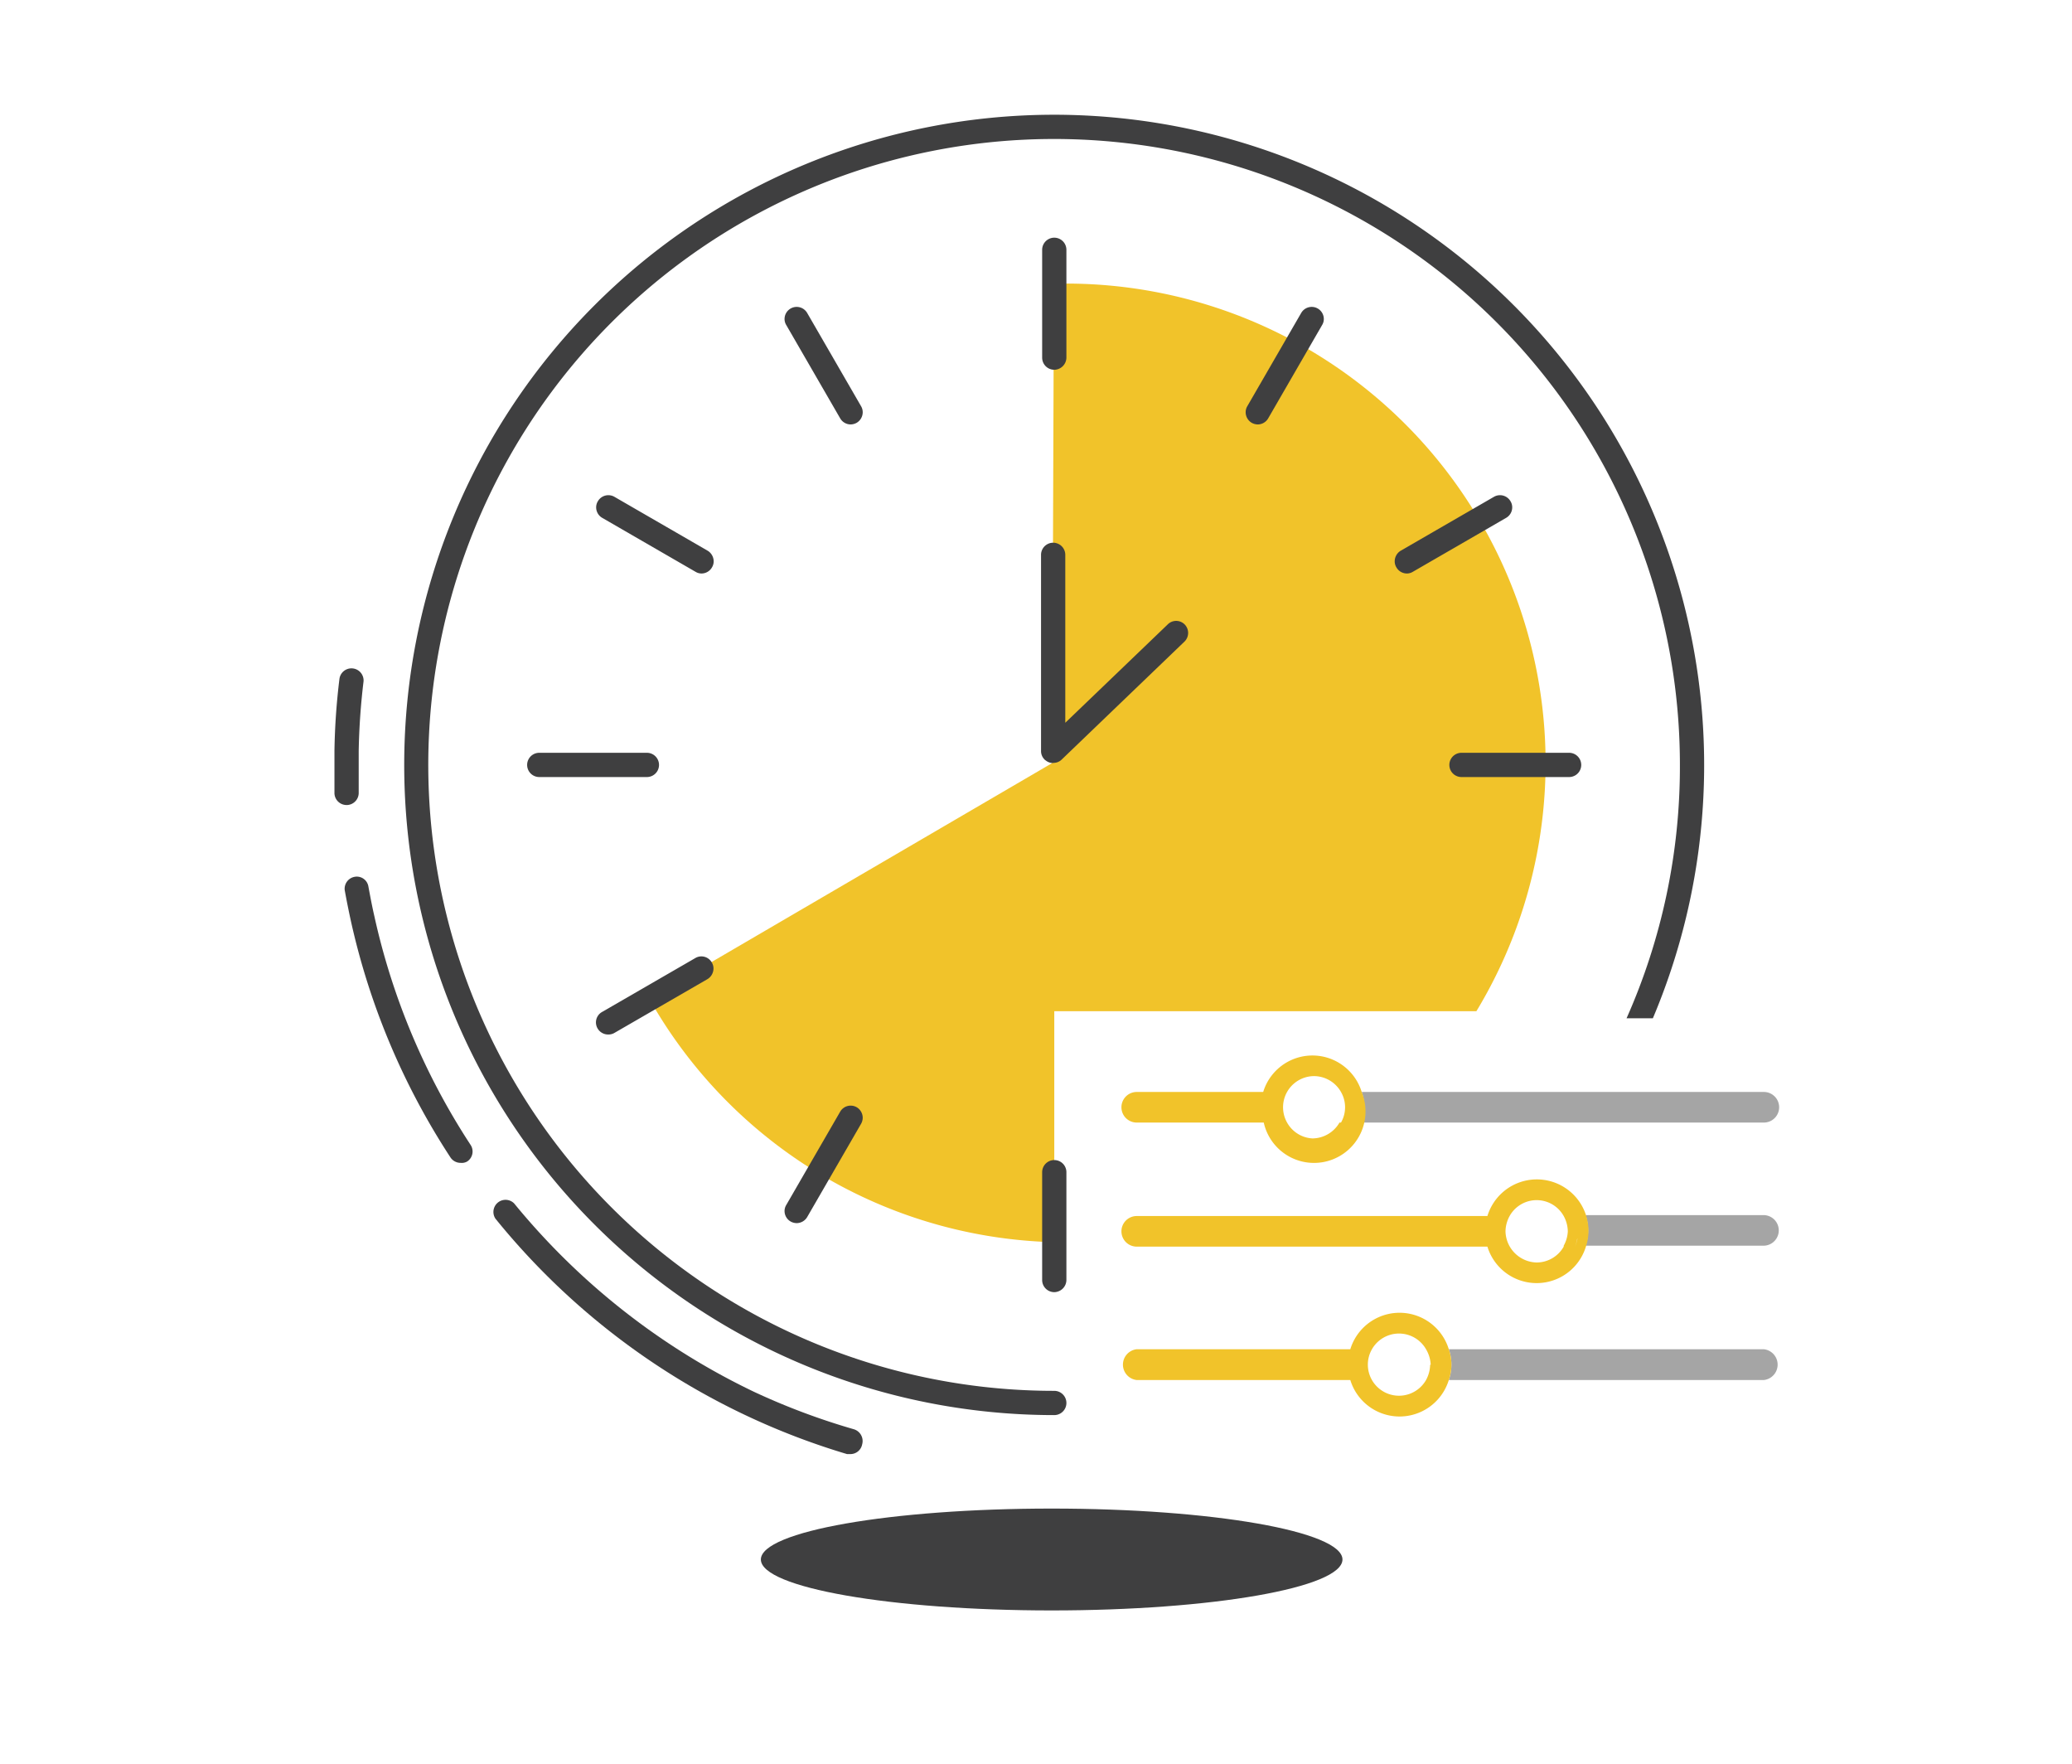 <svg xmlns="http://www.w3.org/2000/svg" viewBox="0 0 111.08 94.53"><defs><style>.cls-1{isolation:isolate;}.cls-2,.cls-5{fill:#f1c32a;}.cls-3{fill:#3f3f40;}.cls-4{fill:#a5a5a5;}.cls-5{mix-blend-mode:multiply;}</style></defs><g class="cls-1"><g id="Warstwa_1" data-name="Warstwa 1"><path class="cls-2" d="M57.17,15.22l-.67,0L56.41,40.9,34.8,53.52A25.66,25.66,0,0,0,57.17,66.59c.31,0-1,0-.65,0V54.2H79.15a25.7,25.7,0,0,0-22-39Z"></path><path class="cls-3" d="M45.6,77.94l-.19,0A38.34,38.34,0,0,1,26.56,65.32a.65.65,0,0,1,1-.82A37.53,37.53,0,0,0,40.44,74.61a36.75,36.75,0,0,0,5.34,2,.66.66,0,0,1,.44.81A.64.64,0,0,1,45.6,77.94Z"></path><path class="cls-3" d="M24.7,62.33a.65.65,0,0,1-.55-.29,38.24,38.24,0,0,1-5.34-12.68q-.18-.82-.33-1.65A.65.65,0,0,1,19,47a.63.63,0,0,1,.75.52c.1.54.2,1.07.32,1.59a36.85,36.85,0,0,0,5.16,12.26.64.64,0,0,1-.19.89A.58.58,0,0,1,24.7,62.33Z"></path><path class="cls-3" d="M18.58,43.15a.65.65,0,0,1-.65-.62q0-.77,0-1.53c0-.25,0-.51,0-.76a35.77,35.77,0,0,1,.27-3.87.65.65,0,0,1,1.29.15,36.15,36.15,0,0,0-.26,3.74c0,.25,0,.49,0,.74,0,.49,0,1,0,1.48a.65.65,0,0,1-.62.67Z"></path><path class="cls-3" d="M45.6,22.75a.65.65,0,0,1-.56-.33l-2.89-5a.62.62,0,0,1-.09-.32.65.65,0,0,1,1.21-.33l2.89,5a.63.63,0,0,1,.09.33.66.66,0,0,1-.32.56A.68.68,0,0,1,45.6,22.75Z"></path><path class="cls-3" d="M37.61,30.74a.62.62,0,0,1-.32-.09l-5-2.89a.65.65,0,0,1-.33-.57.62.62,0,0,1,.09-.32.65.65,0,0,1,.89-.24l5,2.89a.67.67,0,0,1,.32.57.62.62,0,0,1-.09.32A.65.65,0,0,1,37.61,30.74Z"></path><path class="cls-3" d="M34.68,41.65H28.91a.65.65,0,1,1,0-1.3h5.77a.65.65,0,0,1,0,1.3Z"></path><path class="cls-3" d="M32.61,55.45a.65.65,0,0,1-.57-.32.64.64,0,0,1,.24-.89l5-2.89a.64.64,0,0,1,.88.24.62.62,0,0,1,.09.32.67.67,0,0,1-.32.57l-5,2.89A.63.63,0,0,1,32.61,55.45Z"></path><path class="cls-3" d="M42.71,65.56a.68.68,0,0,1-.33-.09.65.65,0,0,1-.32-.56.62.62,0,0,1,.09-.32l2.89-5a.65.65,0,0,1,.89-.24.66.66,0,0,1,.32.56.66.66,0,0,1-.09.33l-2.89,5A.66.66,0,0,1,42.71,65.56Z"></path><path class="cls-3" d="M56.52,69.26a.65.65,0,0,1-.65-.65V62.83a.65.65,0,1,1,1.3,0v5.78A.66.66,0,0,1,56.52,69.26Z"></path><path class="cls-3" d="M84.12,41.65H78.35a.65.65,0,0,1,0-1.3h5.77a.65.65,0,1,1,0,1.3Z"></path><path class="cls-3" d="M75.42,30.74a.65.65,0,0,1-.56-.33.62.62,0,0,1-.09-.32.67.67,0,0,1,.32-.57l5-2.89a.65.65,0,0,1,.89.24.62.62,0,0,1,.09.32.65.65,0,0,1-.33.57l-5,2.89A.62.62,0,0,1,75.42,30.74Z"></path><path class="cls-3" d="M67.43,22.75a.68.68,0,0,1-.33-.09.66.66,0,0,1-.32-.56.63.63,0,0,1,.09-.33l2.89-5a.65.65,0,0,1,1.21.33.62.62,0,0,1-.09.32l-2.89,5A.65.65,0,0,1,67.43,22.75Z"></path><path class="cls-3" d="M56.52,19.82a.65.65,0,0,1-.65-.65V13.39a.65.65,0,1,1,1.3,0v5.78A.66.66,0,0,1,56.52,19.82Z"></path><path class="cls-3" d="M56.41,40.9h0a.64.64,0,0,1-.35-.14.34.34,0,0,1-.09-.08.63.63,0,0,1-.16-.42h0V29.74a.65.65,0,1,1,1.3,0v9l5.49-5.27a.64.64,0,0,1,.91,0,.65.65,0,0,1,0,.91l-6.59,6.33h0a.62.62,0,0,1-.42.18Z"></path><ellipse class="cls-3" cx="56.38" cy="83.59" rx="15.59" ry="2.73"></ellipse><path class="cls-4" d="M73,60.17H94.56a.82.82,0,0,0,0-1.64H73a2.47,2.47,0,0,1,0,1.64Z"></path><path class="cls-5" d="M73,58.53a2.76,2.76,0,0,0-5.28,0H60.94a.82.82,0,0,0,0,1.64h6.81A2.76,2.76,0,1,0,73,58.53Zm-4.7,1.64h0a2.12,2.12,0,0,0,.33.56A2.12,2.12,0,0,1,68.33,60.17Zm3.51,0a1.69,1.69,0,0,1-1.45.85A1.66,1.66,0,0,1,69,60.17a1.67,1.67,0,0,1,1.44-2.49,1.67,1.67,0,0,1,1.45.85,1.64,1.64,0,0,1,0,1.64Z"></path><path class="cls-4" d="M94.56,65.13H85a2.47,2.47,0,0,1,0,1.64h9.54a.82.82,0,1,0,0-1.64Z"></path><path class="cls-5" d="M85.16,66a2.77,2.77,0,0,0-5.42-.82H60.94a.82.82,0,1,0,0,1.64h18.8a2.76,2.76,0,0,0,5.28,0h0A2.76,2.76,0,0,0,85.16,66Zm-1.33.82a1.67,1.67,0,0,1-1.45.85A1.71,1.71,0,0,1,80.71,66a1.76,1.76,0,0,1,.22-.82,1.66,1.66,0,0,1,2.9,0,1.76,1.76,0,0,1,.22.82A1.73,1.73,0,0,1,83.83,66.77Zm.73-.39a2,2,0,0,0,0-.43h0a2,2,0,0,1,0,.43,2.52,2.52,0,0,1-.12.39h0A2.52,2.52,0,0,0,84.56,66.38Z"></path><path class="cls-4" d="M94.56,72.32H77.67a2.5,2.5,0,0,1,0,1.65H94.56a.83.83,0,0,0,0-1.65Z"></path><path class="cls-5" d="M77.67,72.32a2.76,2.76,0,0,0-5.28,0H60.94a.83.83,0,0,0,0,1.65H72.39a2.76,2.76,0,0,0,5.28,0,2.5,2.5,0,0,0,0-1.65Zm-1,.83a1.79,1.79,0,0,1-.22.82,1.67,1.67,0,0,1-2.9,0,1.66,1.66,0,0,1,0-1.65,1.67,1.67,0,0,1,2.9,0A1.8,1.8,0,0,1,76.7,73.15Z"></path><path class="cls-3" d="M56.52,6.15a34.85,34.85,0,0,0,0,69.7.65.65,0,0,0,0-1.3A33.55,33.55,0,1,1,90.06,41,33.22,33.22,0,0,1,87.2,54.58h1.41A34.86,34.86,0,0,0,56.52,6.15Z"></path></g></g></svg>
